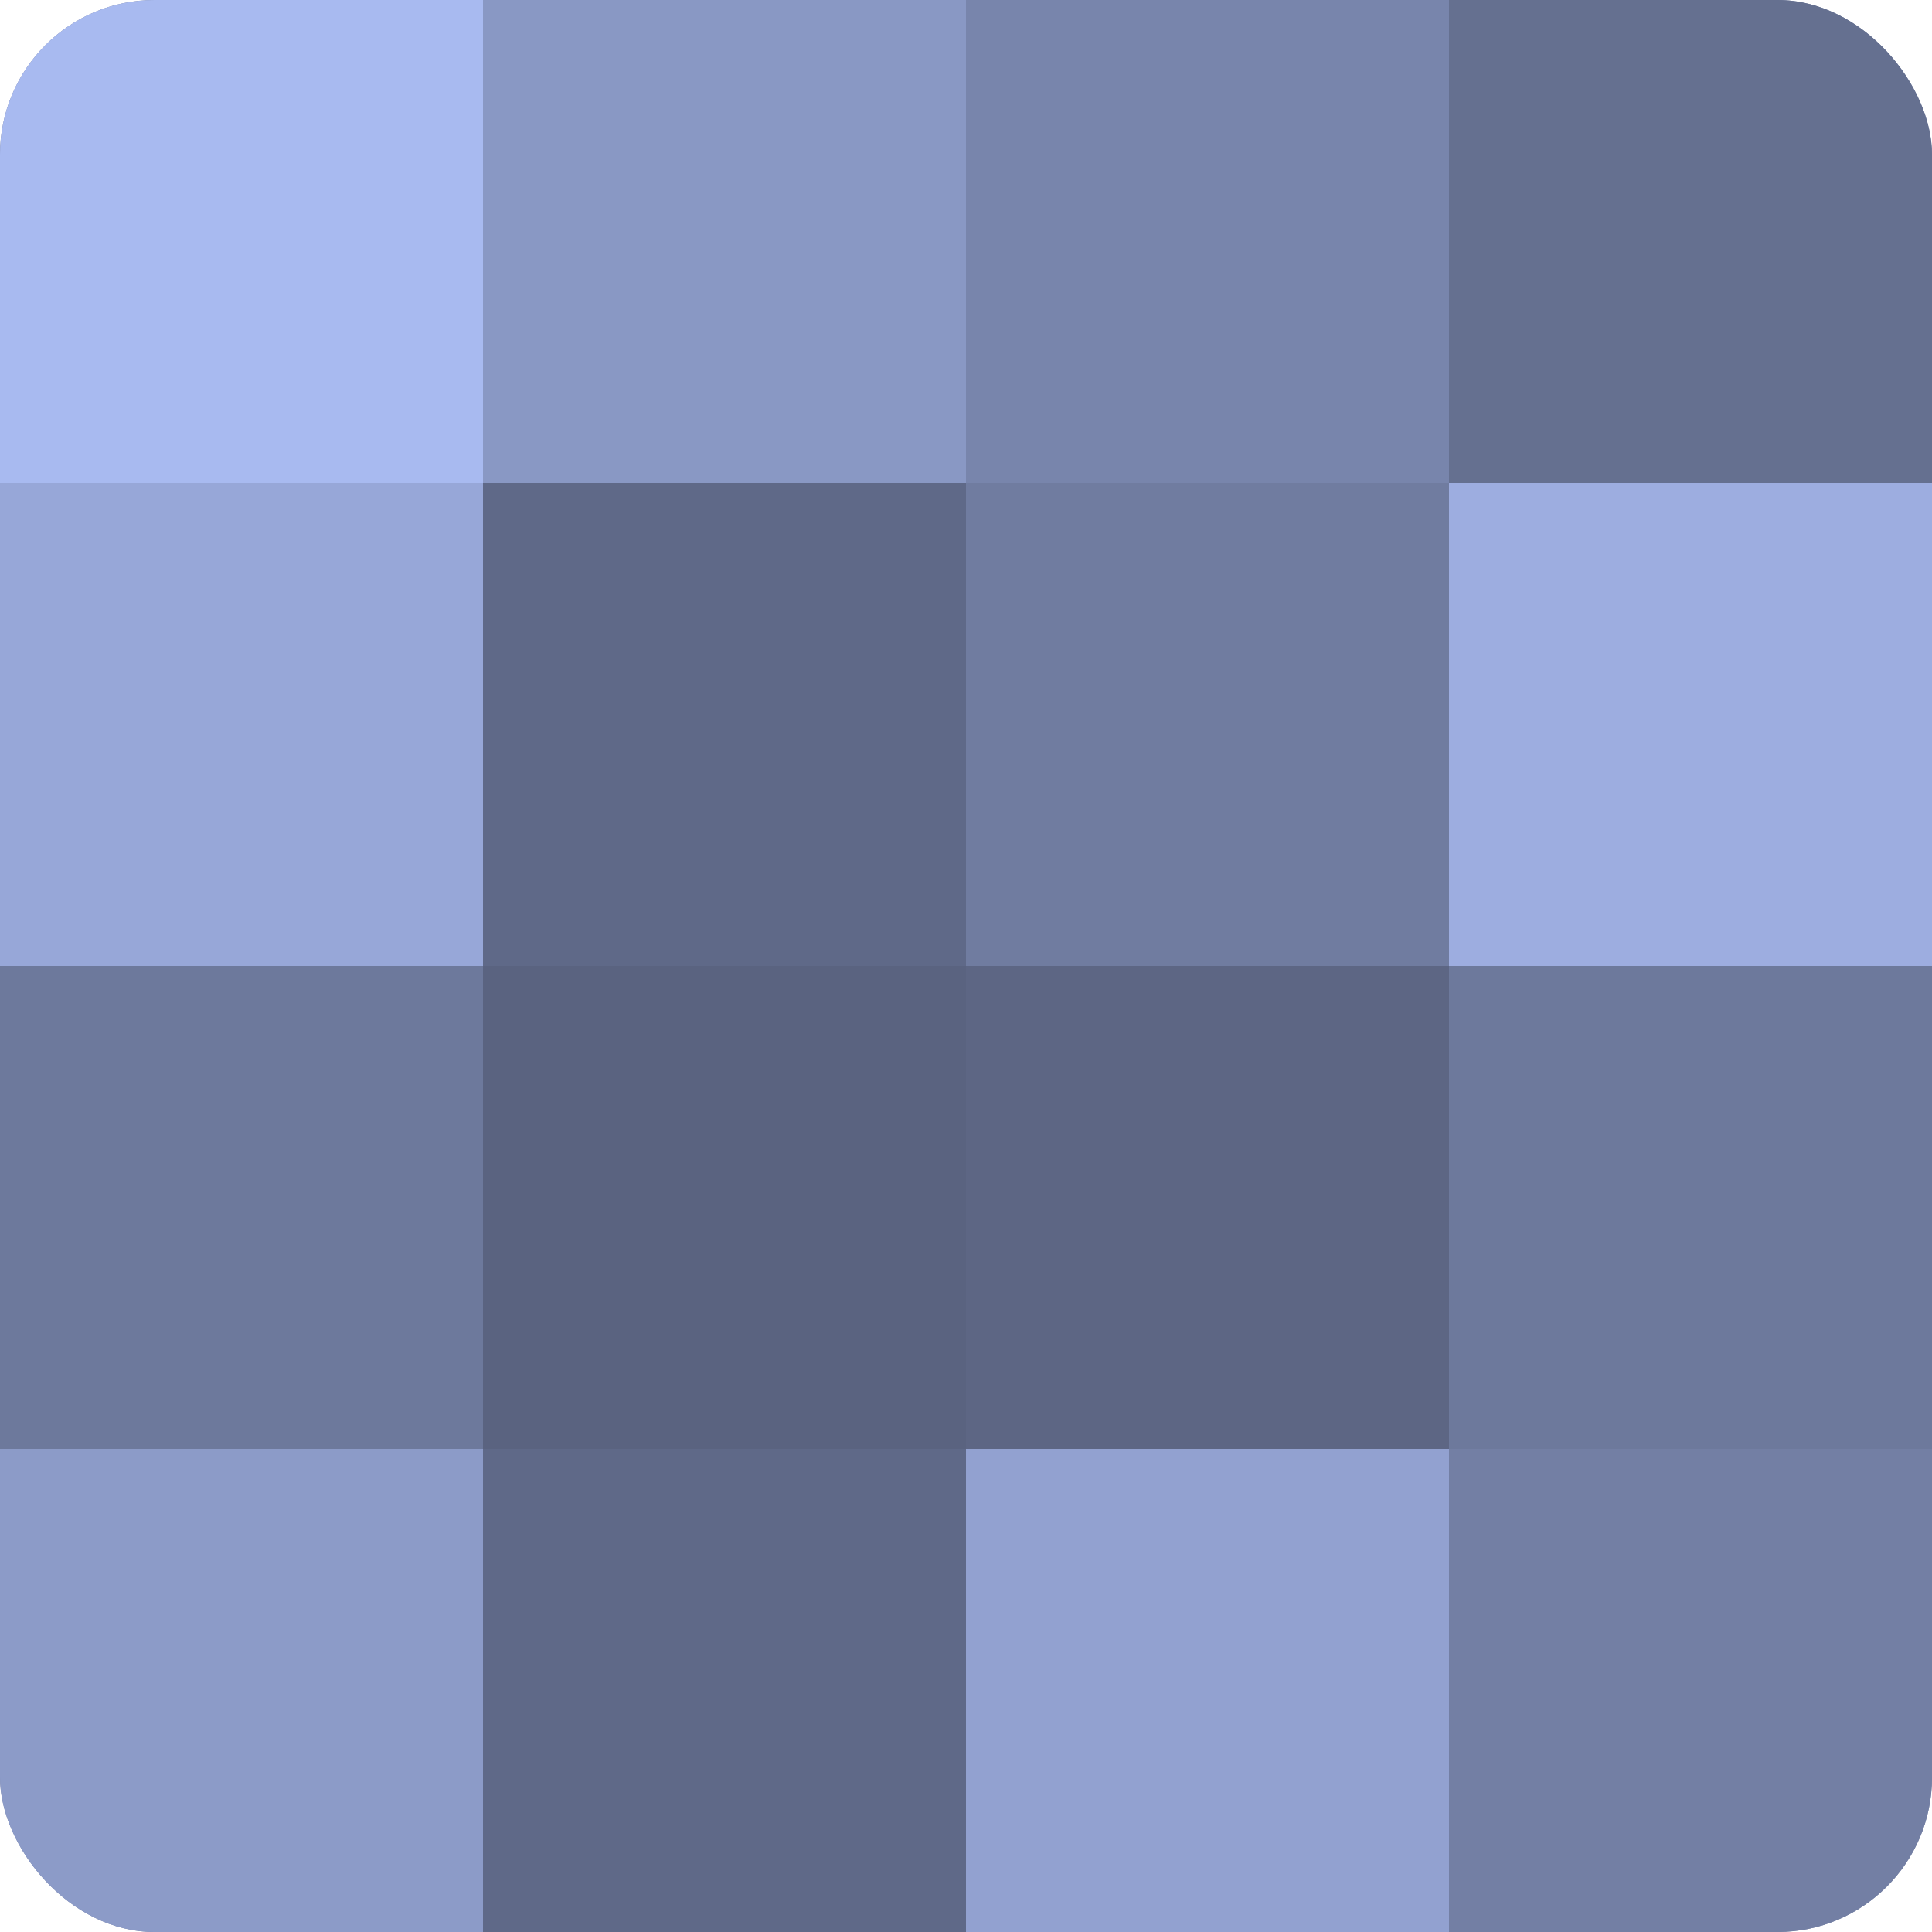 <?xml version="1.0" encoding="UTF-8"?>
<svg xmlns="http://www.w3.org/2000/svg" width="60" height="60" viewBox="0 0 100 100" preserveAspectRatio="xMidYMid meet"><defs><clipPath id="c" width="100" height="100"><rect width="100" height="100" rx="8" ry="8"/></clipPath></defs><g clip-path="url(#c)"><rect width="100" height="100" fill="#707ca0"/><rect width="25" height="25" fill="#a8baf0"/><rect y="25" width="25" height="25" fill="#97a7d8"/><rect y="50" width="25" height="25" fill="#6d799c"/><rect y="75" width="25" height="25" fill="#8c9bc8"/><rect x="25" width="25" height="25" fill="#8998c4"/><rect x="25" y="25" width="25" height="25" fill="#5f6988"/><rect x="25" y="50" width="25" height="25" fill="#5a6380"/><rect x="25" y="75" width="25" height="25" fill="#5f6988"/><rect x="50" width="25" height="25" fill="#7885ac"/><rect x="50" y="25" width="25" height="25" fill="#707ca0"/><rect x="50" y="50" width="25" height="25" fill="#5d6684"/><rect x="50" y="75" width="25" height="25" fill="#92a1d0"/><rect x="75" width="25" height="25" fill="#657090"/><rect x="75" y="25" width="25" height="25" fill="#9dade0"/><rect x="75" y="50" width="25" height="25" fill="#6d799c"/><rect x="75" y="75" width="25" height="25" fill="#737fa4"/></g></svg>
